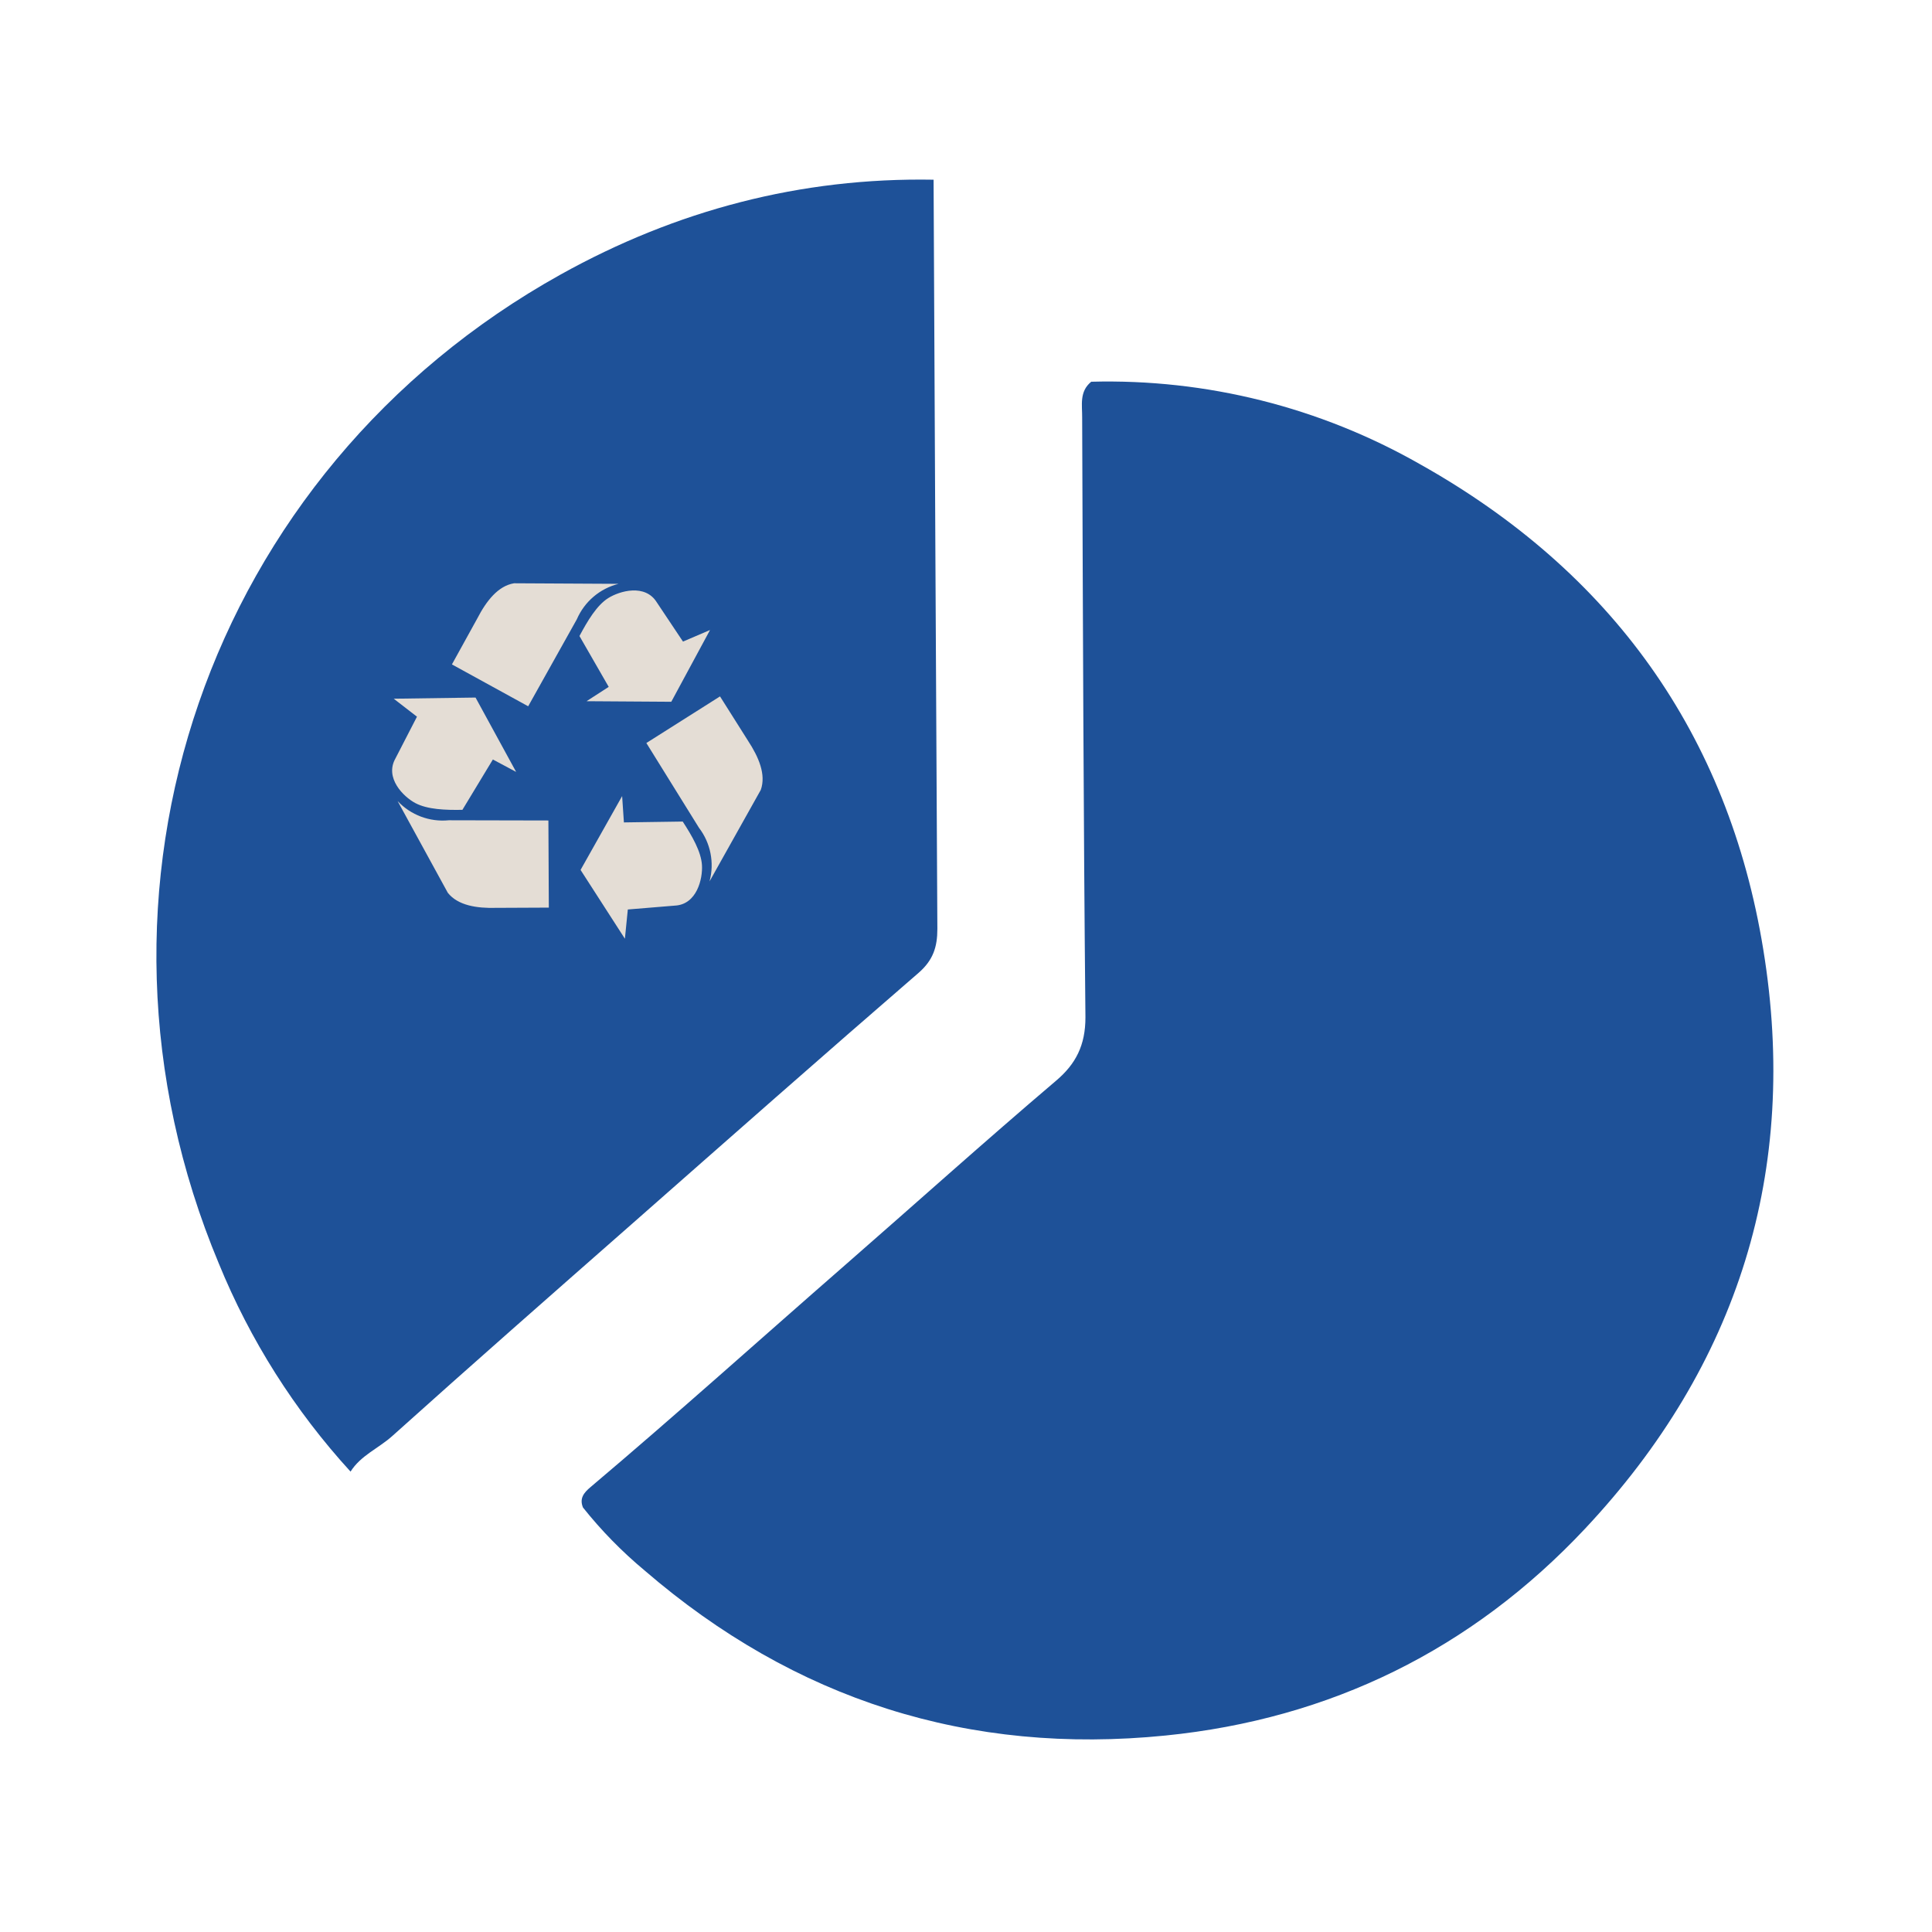 <?xml version="1.0" encoding="UTF-8"?>
<svg id="Layer_1" data-name="Layer 1" xmlns="http://www.w3.org/2000/svg" viewBox="0 0 720 720">
  <defs>
    <style>
      .cls-1 {
        fill: #e4ddd5;
      }

      .cls-2 {
        fill: #1e5198;
      }
    </style>
  </defs>
  <path class="cls-2" d="m406.66,142.26c42.89-1.14,85.28,9.49,122.56,30.75,71.15,39.92,114.86,100.46,127.91,180.89,13.41,82.22-9.25,154.88-66.43,215.8-42.29,45.05-94.92,70.9-156.33,77.08-73.18,7.37-138.16-13.26-194.09-61.46-8.45-7.03-16.17-14.91-23.02-23.51-1.39-3.4.3-5.5,2.81-7.61,32.02-27.05,63.16-55.08,94.75-82.64,26.23-22.9,52.11-46.17,78.64-68.72,7.52-6.32,11.05-13.39,11.05-23.69-.73-74.49-.95-148.97-1.22-223.48.05-4.66-1.14-9.74,3.38-13.41Z"/>
  <path class="cls-2" d="m347.92,66.97c.43,93.06.9,186.12,1.41,279.19,0,6.77-1.58,11.64-6.93,16.33-35.74,30.9-71.15,62.17-106.62,93.39-30,26.37-60.01,52.71-89.66,79.35-5.07,4.53-11.72,7.2-15.48,13.2-20.81-22.75-37.43-49.01-49.09-77.55-58.14-138.96-4.22-295.29,127.37-368.57,43.06-23.96,89.46-36.22,139.01-35.34Z"/>
  <path class="cls-1" d="m146.72,260.38l8.67,6.71-8.05,15.62c-4.03,7.2,2.98,14.21,7.45,16.58,4.47,2.37,11.2,2.64,17.54,2.51l11.35-18.76,8.67,4.63-15.13-27.71-30.51.43Zm1.45,38.14l18.71,34.19c3.76,4.74,10.79,5.83,18.08,5.62l19.57-.09-.16-32.47-37.11-.08c-7.13.71-14.19-1.94-19.09-7.17Zm116.43-63.73l-10.07,4.31-9.76-14.62c-4.34-7.01-13.85-4.26-18.11-1.58-4.26,2.68-7.72,8.51-10.71,14.13l10.9,18.95-8.26,5.34,31.58.21,14.43-26.73Zm-34.06-17.21l-38.97-.21c-5.97.98-10.33,6.6-13.68,13.08l-9.47,17.16,28.42,15.6,18.13-32.42c2.85-6.59,8.6-11.48,15.57-13.22h0Zm2.34,132.27l1.09-10.91,17.51-1.44c8.24-.39,10.44-10.04,10.12-15.11-.32-5.07-3.71-10.9-7.17-16.22l-21.92.32-.66-9.81-15.49,27.52,16.52,25.64Zm31.58-21.44l19.06-34.03c2.04-5.7-.77-12.24-4.74-18.3l-10.45-16.55-27.45,17.37,19.6,31.58c4.34,5.67,5.8,13.03,3.96,19.93h.02Z"/>
</svg>